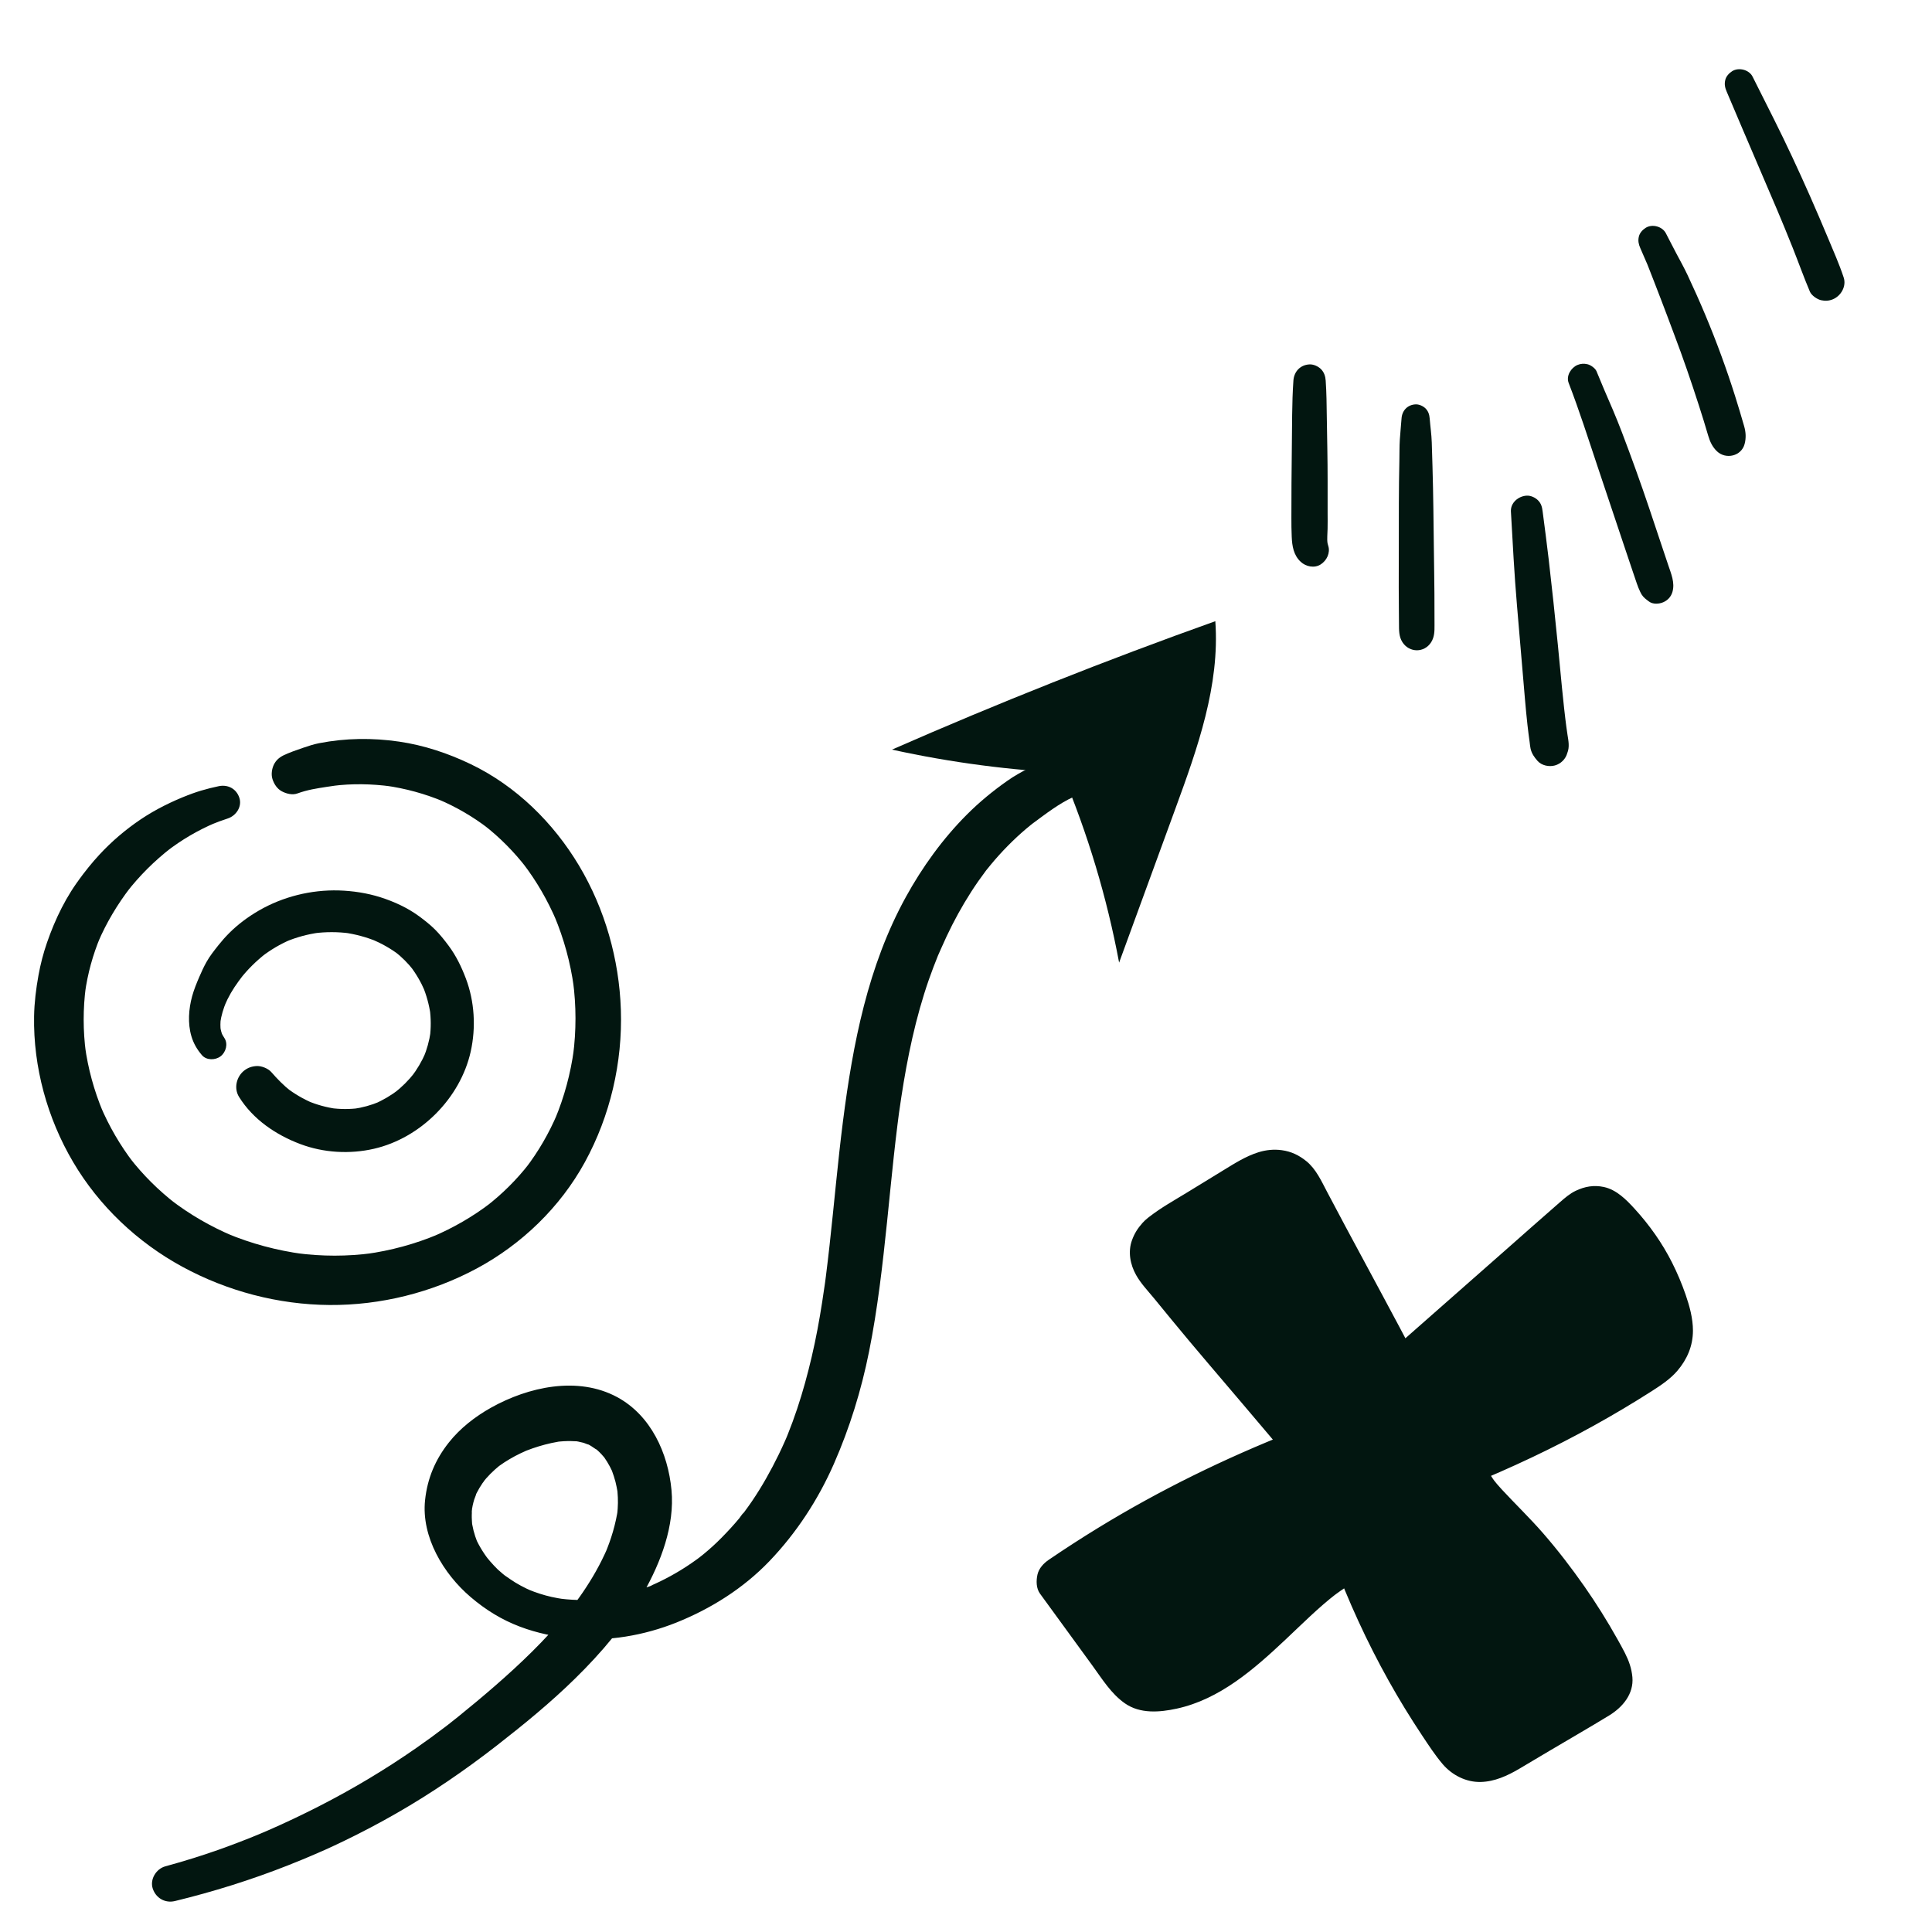 <svg width="64" height="64" viewBox="0 0 64 64" fill="none" xmlns="http://www.w3.org/2000/svg">
<path d="M7.247 26.043C6.855 26.125 6.463 26.236 6.095 26.396L6.241 26.334C5.685 26.551 5.152 26.812 4.656 27.146C4.161 27.48 3.701 27.871 3.294 28.311C3.043 28.581 2.813 28.872 2.595 29.169L2.716 29.013C2.202 29.667 1.827 30.444 1.556 31.228C1.435 31.579 1.341 31.94 1.275 32.306C1.194 32.753 1.137 33.212 1.129 33.667C1.1 35.347 1.568 37.045 2.42 38.49C3.279 39.95 4.552 41.153 6.037 41.961C7.529 42.773 9.219 43.218 10.918 43.23C12.609 43.241 14.304 42.819 15.793 42.02C17.281 41.22 18.556 39.992 19.373 38.501C20.214 36.965 20.625 35.197 20.567 33.448C20.511 31.777 20.039 30.111 19.181 28.674C18.33 27.25 17.096 26.036 15.594 25.314C14.842 24.953 14.047 24.688 13.221 24.567C12.334 24.438 11.453 24.448 10.572 24.619C10.392 24.654 10.216 24.712 10.043 24.771C9.814 24.849 9.581 24.93 9.363 25.035L9.524 24.967L9.499 24.977C9.33 25.039 9.187 25.128 9.094 25.288C9.009 25.433 8.973 25.647 9.026 25.809C9.079 25.973 9.18 26.131 9.337 26.214C9.49 26.295 9.689 26.345 9.858 26.282C10.167 26.169 10.504 26.111 10.829 26.067L10.633 26.093C10.826 26.068 11.017 26.035 11.21 26.009L11.013 26.035C11.663 25.951 12.315 25.965 12.964 26.052L12.762 26.024C13.431 26.116 14.085 26.296 14.708 26.558L14.527 26.482C15.115 26.732 15.669 27.054 16.176 27.444L16.023 27.326C16.557 27.739 17.033 28.222 17.445 28.756L17.328 28.605C17.779 29.193 18.149 29.838 18.439 30.52L18.363 30.341C18.68 31.096 18.897 31.888 19.008 32.699L18.981 32.499C19.091 33.318 19.091 34.148 18.983 34.967L19.01 34.766C18.902 35.559 18.694 36.336 18.385 37.074L18.462 36.892C18.188 37.537 17.837 38.145 17.41 38.701L17.53 38.545C17.117 39.078 16.636 39.554 16.102 39.967L16.26 39.845C15.662 40.304 15.005 40.681 14.311 40.975L14.501 40.894C13.742 41.212 12.943 41.428 12.128 41.54L12.343 41.511C11.508 41.623 10.662 41.623 9.827 41.512L10.046 41.542C9.172 41.424 8.318 41.197 7.506 40.855L7.703 40.938C6.972 40.628 6.281 40.229 5.652 39.744L5.819 39.873C5.251 39.433 4.739 38.925 4.299 38.358L4.427 38.524C3.979 37.942 3.609 37.303 3.323 36.626L3.406 36.822C3.116 36.128 2.916 35.399 2.815 34.653L2.844 34.871C2.749 34.148 2.747 33.41 2.843 32.686L2.814 32.902C2.902 32.257 3.075 31.626 3.327 31.027L3.248 31.215C3.522 30.57 3.887 29.961 4.314 29.405L4.196 29.557C4.619 29.011 5.115 28.518 5.661 28.094L5.523 28.2C6.016 27.82 6.555 27.503 7.128 27.26L6.987 27.319C7.169 27.243 7.355 27.175 7.542 27.114C7.818 27.025 8.025 26.725 7.93 26.431C7.833 26.13 7.552 25.98 7.247 26.043L7.247 26.043Z" fill="#021610"/>
<path d="M7.43 34.381C7.39 34.321 7.355 34.258 7.326 34.192L7.375 34.308C7.337 34.213 7.31 34.114 7.296 34.012L7.314 34.146C7.296 34.009 7.298 33.872 7.315 33.735L7.297 33.875C7.33 33.638 7.402 33.406 7.494 33.185L7.437 33.32C7.559 33.029 7.717 32.755 7.907 32.503L7.81 32.628C7.894 32.523 7.97 32.413 8.052 32.307L7.953 32.434C8.201 32.114 8.492 31.829 8.812 31.58L8.679 31.683C8.97 31.459 9.288 31.273 9.625 31.128L9.465 31.196C9.822 31.046 10.196 30.945 10.58 30.893L10.398 30.917C10.791 30.866 11.189 30.866 11.581 30.918L11.396 30.893C11.771 30.944 12.138 31.043 12.488 31.188L12.318 31.116C12.639 31.252 12.947 31.423 13.224 31.635L13.08 31.523C13.31 31.702 13.517 31.909 13.696 32.139L13.584 31.995C13.781 32.251 13.945 32.531 14.072 32.829L14 32.658C14.128 32.964 14.216 33.285 14.262 33.613L14.236 33.423C14.278 33.736 14.28 34.052 14.239 34.365L14.265 34.175C14.223 34.474 14.143 34.765 14.026 35.043L14.098 34.873C13.973 35.161 13.813 35.433 13.621 35.681L13.732 35.537C13.539 35.785 13.315 36.008 13.067 36.202L13.212 36.09C12.963 36.282 12.692 36.443 12.403 36.567L12.573 36.495C12.296 36.612 12.004 36.692 11.705 36.734L11.895 36.708C11.582 36.749 11.266 36.747 10.953 36.705L11.143 36.731C10.815 36.685 10.493 36.597 10.188 36.468L10.358 36.54C10.046 36.407 9.752 36.235 9.484 36.028L9.627 36.139C9.391 35.954 9.183 35.738 8.987 35.514C8.881 35.393 8.664 35.307 8.506 35.314C8.352 35.321 8.216 35.366 8.094 35.46C7.834 35.661 7.738 36.048 7.919 36.337C8.383 37.083 9.142 37.596 9.952 37.9C10.721 38.189 11.586 38.238 12.386 38.055C13.93 37.701 15.248 36.381 15.593 34.834C15.77 34.035 15.721 33.176 15.431 32.41C15.286 32.027 15.107 31.658 14.862 31.329C14.722 31.141 14.577 30.958 14.411 30.792C14.25 30.632 14.072 30.492 13.89 30.357C13.504 30.073 13.058 29.868 12.603 29.723C12.16 29.583 11.688 29.511 11.224 29.497C10.306 29.471 9.371 29.703 8.576 30.163C8.223 30.367 7.881 30.62 7.593 30.909C7.467 31.035 7.348 31.169 7.237 31.309C7.095 31.489 6.946 31.674 6.835 31.876C6.748 32.032 6.674 32.195 6.603 32.359C6.512 32.569 6.426 32.781 6.365 33.001C6.249 33.422 6.215 33.901 6.34 34.325C6.41 34.563 6.528 34.766 6.689 34.953C6.842 35.131 7.135 35.124 7.309 34.99C7.484 34.855 7.563 34.577 7.43 34.381L7.43 34.381ZM42.902 47.61L38.509 42.16C38.354 41.967 38.191 41.753 38.192 41.505C38.195 41.14 38.544 40.886 38.856 40.695L41.237 39.233C41.661 38.973 42.189 38.707 42.629 38.94C42.878 39.072 43.025 39.333 43.159 39.581L46.346 45.473L52.169 40.359C52.37 40.183 52.602 39.995 52.868 40.015C53.093 40.032 53.278 40.194 53.437 40.354C54.258 41.186 54.873 42.22 55.212 43.339C55.326 43.715 55.408 44.126 55.276 44.496C55.123 44.924 54.721 45.204 54.338 45.448C52.465 46.641 50.484 47.657 48.422 48.482C48.535 49.236 49.13 49.809 49.663 50.353C51.038 51.756 52.207 53.347 53.135 55.079C53.256 55.305 53.376 55.569 53.281 55.807C53.207 55.992 53.025 56.105 52.854 56.205L49.947 57.913C49.583 58.127 49.153 58.348 48.758 58.198C48.498 58.1 48.32 57.863 48.162 57.635C46.829 55.719 45.745 53.642 44.937 51.454C42.539 52.517 41.114 55.441 38.52 55.837C38.295 55.871 38.057 55.883 37.847 55.795C37.595 55.69 37.422 55.46 37.26 55.24L35.16 52.376C37.615 50.699 40.251 49.302 43.017 48.212" fill="#021610"/>
<path d="M43.432 47.3C43.049 46.8 42.675 46.29 42.28 45.799L42.383 45.932C41.503 44.783 40.631 43.627 39.733 42.492C39.49 42.186 39.246 41.881 39.005 41.573L39.123 41.726C39.043 41.623 38.969 41.516 38.913 41.397L38.99 41.579C38.965 41.521 38.947 41.46 38.936 41.398L38.963 41.6C38.957 41.55 38.956 41.499 38.96 41.448L38.933 41.652C38.941 41.596 38.955 41.544 38.975 41.492L38.898 41.675C38.925 41.615 38.958 41.562 38.997 41.509L38.877 41.664C38.944 41.58 39.022 41.508 39.106 41.441L38.95 41.561C39.176 41.388 39.428 41.249 39.67 41.1L40.503 40.588L41.32 40.086C41.577 39.928 41.831 39.761 42.109 39.64L41.925 39.718C42.059 39.662 42.196 39.619 42.34 39.599L42.135 39.627C42.219 39.617 42.304 39.618 42.387 39.629L42.183 39.601C42.246 39.612 42.306 39.629 42.366 39.652L42.182 39.575C42.249 39.604 42.313 39.641 42.371 39.686L42.216 39.566C42.279 39.619 42.337 39.679 42.389 39.743L42.269 39.589C42.392 39.749 42.486 39.927 42.583 40.103C42.697 40.307 42.811 40.511 42.924 40.716L43.597 41.948L44.955 44.428C45.211 44.897 45.464 45.369 45.725 45.835C45.835 46.032 46.033 46.149 46.25 46.178C46.485 46.21 46.677 46.135 46.853 45.981C48.413 44.612 49.975 43.247 51.536 41.88C51.967 41.503 52.386 41.104 52.834 40.749L52.687 40.863C52.773 40.797 52.862 40.738 52.962 40.694L52.788 40.768C52.836 40.748 52.886 40.734 52.937 40.724L52.743 40.75C52.795 40.743 52.848 40.743 52.9 40.748L52.706 40.722C52.759 40.731 52.808 40.746 52.858 40.766L52.683 40.692C52.752 40.724 52.814 40.763 52.875 40.809L52.727 40.695C53.02 40.929 53.267 41.236 53.495 41.532L53.381 41.384C53.757 41.875 54.07 42.412 54.313 42.981L54.239 42.806C54.403 43.195 54.555 43.606 54.616 44.026L54.59 43.831C54.608 43.973 54.612 44.114 54.596 44.256L54.622 44.06C54.608 44.162 54.581 44.262 54.542 44.358L54.617 44.181C54.576 44.274 54.524 44.362 54.464 44.443L54.579 44.294C54.471 44.433 54.342 44.552 54.204 44.66L54.353 44.544C54.05 44.775 53.718 44.968 53.393 45.166C52.333 45.811 51.24 46.401 50.119 46.932C49.696 47.133 49.268 47.322 48.837 47.504L49.017 47.428C48.753 47.539 48.487 47.648 48.221 47.753C48.04 47.824 47.864 47.919 47.769 48.1L47.693 48.281C47.656 48.413 47.656 48.552 47.693 48.683C47.8 49.38 48.254 49.974 48.719 50.478C49.157 50.953 49.612 51.407 50.031 51.899C50.278 52.189 50.518 52.484 50.751 52.785L50.63 52.628C50.997 53.103 51.344 53.594 51.669 54.098C51.83 54.348 51.985 54.602 52.135 54.858C52.287 55.118 52.449 55.38 52.571 55.656L52.494 55.474C52.53 55.561 52.559 55.649 52.573 55.743L52.546 55.54C52.552 55.597 52.552 55.652 52.544 55.709L52.572 55.506C52.565 55.539 52.556 55.572 52.544 55.604L52.621 55.422C52.601 55.466 52.577 55.509 52.547 55.547L52.667 55.393C52.629 55.438 52.586 55.479 52.54 55.516L52.695 55.397C52.434 55.596 52.127 55.745 51.844 55.909L50.942 56.434L50.04 56.958C49.748 57.128 49.459 57.315 49.149 57.45L49.336 57.371C49.208 57.425 49.079 57.466 48.942 57.485L49.15 57.457C49.072 57.465 48.997 57.465 48.919 57.456L49.128 57.484C49.062 57.473 48.999 57.455 48.938 57.43L49.125 57.509C49.06 57.48 48.999 57.443 48.943 57.4L49.102 57.523C49.005 57.444 48.923 57.353 48.847 57.255L48.97 57.414C48.746 57.118 48.546 56.802 48.345 56.491C47.724 55.526 47.165 54.523 46.669 53.489C46.482 53.098 46.304 52.703 46.135 52.304L46.217 52.497C46.041 52.081 45.876 51.661 45.721 51.238C45.631 50.992 45.495 50.814 45.25 50.711C45.154 50.66 45.049 50.637 44.937 50.641C44.793 50.641 44.651 50.679 44.527 50.752C43.185 51.346 42.14 52.444 41.077 53.423C40.788 53.689 40.493 53.949 40.182 54.189L40.352 54.058C39.951 54.367 39.523 54.641 39.056 54.84L39.256 54.755C38.926 54.893 38.581 54.991 38.227 55.039L38.449 55.009C38.317 55.025 38.186 55.031 38.053 55.015L38.276 55.045C38.205 55.034 38.136 55.015 38.069 54.99L38.269 55.074C38.202 55.045 38.139 55.008 38.081 54.965L38.25 55.096C38.132 55.005 38.035 54.895 37.944 54.778L38.075 54.947C37.702 54.462 37.346 53.963 36.983 53.471C36.612 52.968 36.24 52.465 35.87 51.962L35.575 53.086C37.287 51.913 39.089 50.876 40.962 49.984C41.494 49.731 42.032 49.49 42.574 49.261L42.38 49.342C42.663 49.223 42.947 49.107 43.233 48.994C43.436 48.914 43.603 48.817 43.717 48.622C43.819 48.448 43.862 48.192 43.799 47.997C43.735 47.801 43.614 47.612 43.426 47.513C43.245 47.417 43.001 47.352 42.802 47.431C40.577 48.308 38.425 49.36 36.385 50.608C35.83 50.948 35.283 51.301 34.746 51.667C34.575 51.783 34.416 51.949 34.368 52.158C34.322 52.361 34.323 52.616 34.451 52.791C35.032 53.585 35.61 54.381 36.189 55.177C36.513 55.621 36.806 56.105 37.263 56.425C37.767 56.778 38.412 56.724 38.98 56.601C40.406 56.292 41.545 55.291 42.577 54.32C43.133 53.798 43.67 53.256 44.275 52.789L44.108 52.918C44.494 52.621 44.903 52.356 45.347 52.156L44.154 51.67C44.669 53.049 45.283 54.393 46.002 55.678C46.347 56.296 46.717 56.9 47.109 57.489C47.324 57.813 47.54 58.145 47.792 58.441C48.103 58.804 48.567 59.042 49.051 59.03C49.512 59.019 49.935 58.824 50.326 58.594C50.659 58.397 50.991 58.199 51.324 58.001C51.983 57.61 52.65 57.228 53.304 56.828C53.75 56.555 54.125 56.116 54.075 55.557C54.048 55.264 53.96 55.019 53.827 54.756C53.75 54.603 53.665 54.452 53.581 54.302C53.245 53.7 52.879 53.116 52.484 52.55C52.058 51.941 51.604 51.35 51.116 50.789C50.678 50.286 50.199 49.826 49.746 49.337C49.641 49.223 49.54 49.105 49.444 48.982L49.563 49.137C49.423 48.953 49.299 48.76 49.206 48.548L49.283 48.729C49.221 48.586 49.178 48.435 49.152 48.281L48.623 49.212C50.052 48.63 51.45 47.973 52.799 47.225C53.448 46.866 54.086 46.486 54.711 46.087C55.014 45.893 55.33 45.684 55.565 45.409C55.889 45.029 56.08 44.586 56.081 44.08C56.081 43.673 55.97 43.269 55.838 42.887C55.712 42.524 55.563 42.17 55.39 41.827C55.065 41.18 54.639 40.579 54.151 40.045C53.872 39.739 53.547 39.409 53.126 39.32C52.798 39.25 52.496 39.304 52.197 39.447C52.005 39.538 51.836 39.684 51.677 39.823C51.073 40.348 50.476 40.88 49.875 41.409L46.289 44.567C46.139 44.7 45.988 44.832 45.837 44.965L46.966 45.11C46.18 43.605 45.365 42.114 44.564 40.617C44.363 40.239 44.161 39.862 43.962 39.483C43.774 39.126 43.595 38.725 43.274 38.465C43.029 38.267 42.772 38.143 42.458 38.101C42.201 38.066 41.939 38.092 41.691 38.169C41.269 38.301 40.899 38.538 40.525 38.767L39.317 39.507C38.894 39.766 38.455 40.008 38.064 40.315L38.22 40.194C38.09 40.294 37.954 40.389 37.845 40.513C37.685 40.693 37.579 40.861 37.498 41.085C37.359 41.467 37.44 41.892 37.635 42.237C37.791 42.517 38.025 42.76 38.228 43.007L38.814 43.722C39.578 44.653 40.366 45.564 41.144 46.483C41.586 47.003 42.026 47.524 42.467 48.045C42.56 48.155 42.761 48.231 42.901 48.225C43.04 48.219 43.163 48.179 43.274 48.093C43.375 48.015 43.465 47.903 43.494 47.774C43.528 47.624 43.53 47.428 43.432 47.3L43.432 47.3ZM5.794 62.975C7.064 62.666 8.316 62.275 9.533 61.795C9.862 61.666 10.189 61.53 10.514 61.389C10.639 61.335 10.55 61.372 10.524 61.383C10.599 61.351 10.673 61.32 10.747 61.287C10.968 61.187 11.189 61.084 11.408 60.978C11.997 60.693 12.577 60.387 13.145 60.061C14.303 59.396 15.404 58.642 16.458 57.822C17.356 57.123 18.239 56.401 19.052 55.603C19.915 54.757 20.721 53.815 21.319 52.76C21.89 51.752 22.355 50.537 22.244 49.359C22.13 48.139 21.564 46.886 20.442 46.28C19.137 45.577 17.496 45.941 16.261 46.634C15.739 46.927 15.243 47.312 14.87 47.783C14.421 48.349 14.157 48.972 14.081 49.693C13.952 50.912 14.692 52.138 15.589 52.903C16.086 53.327 16.614 53.655 17.226 53.886C17.787 54.098 18.384 54.221 18.979 54.277C20.128 54.385 21.333 54.178 22.402 53.751C23.553 53.29 24.623 52.616 25.485 51.718C26.383 50.781 27.1 49.682 27.622 48.496C28.148 47.298 28.532 46.055 28.789 44.772C29.074 43.351 29.236 41.907 29.386 40.467C29.46 39.75 29.529 39.032 29.607 38.316C29.646 37.958 29.687 37.6 29.732 37.243C29.742 37.162 29.752 37.082 29.763 37.001C29.769 36.955 29.774 36.909 29.781 36.863C29.777 36.891 29.753 37.067 29.776 36.898C29.802 36.714 29.828 36.53 29.857 36.347C30.058 35.028 30.331 33.712 30.77 32.451C30.865 32.179 30.969 31.911 31.076 31.644C31.137 31.495 31.001 31.818 31.083 31.63C31.112 31.562 31.142 31.494 31.173 31.426C31.233 31.29 31.294 31.154 31.357 31.02C31.597 30.509 31.869 30.014 32.174 29.539C32.327 29.301 32.49 29.068 32.661 28.841C32.789 28.672 32.561 28.966 32.694 28.8C32.733 28.75 32.774 28.7 32.815 28.651C32.907 28.539 33.002 28.429 33.1 28.321C33.288 28.113 33.485 27.914 33.69 27.723C33.789 27.631 33.89 27.542 33.993 27.454C34.042 27.414 34.09 27.374 34.139 27.334C34.167 27.311 34.196 27.289 34.224 27.267C34.307 27.199 34.059 27.389 34.207 27.28C34.643 26.96 35.079 26.617 35.575 26.392C35.93 26.232 36.043 25.69 35.841 25.377C35.605 25.011 35.205 24.939 34.826 25.111C34.846 25.102 34.976 25.047 34.851 25.097C34.804 25.116 34.758 25.137 34.711 25.156C34.63 25.19 34.55 25.224 34.47 25.26C34.337 25.32 34.206 25.384 34.076 25.45C33.835 25.572 33.598 25.704 33.377 25.86C32.898 26.195 32.443 26.569 32.03 26.983C31.229 27.785 30.552 28.724 30.007 29.715C28.749 32.001 28.252 34.579 27.925 37.139C27.75 38.511 27.632 39.89 27.479 41.264C27.442 41.599 27.402 41.933 27.36 42.268L27.342 42.406C27.339 42.428 27.323 42.546 27.34 42.423C27.358 42.292 27.337 42.442 27.333 42.474L27.318 42.578C27.292 42.762 27.265 42.946 27.236 43.129C27.142 43.737 27.03 44.342 26.89 44.941C26.754 45.524 26.596 46.103 26.406 46.671C26.31 46.958 26.206 47.243 26.093 47.524C26.077 47.563 25.994 47.763 26.046 47.64C26.102 47.508 26.01 47.722 25.995 47.754C25.93 47.901 25.862 48.047 25.792 48.191C25.533 48.721 25.244 49.238 24.913 49.726C24.834 49.841 24.753 49.955 24.67 50.067C24.646 50.099 24.622 50.131 24.598 50.163C24.541 50.239 24.638 50.11 24.64 50.108C24.584 50.149 24.534 50.242 24.489 50.296C24.304 50.519 24.109 50.73 23.906 50.936C23.711 51.134 23.506 51.321 23.291 51.496C23.267 51.515 23.104 51.643 23.197 51.572C23.283 51.506 23.129 51.623 23.099 51.645C22.978 51.733 22.856 51.817 22.731 51.899C22.505 52.045 22.272 52.181 22.032 52.304C21.917 52.364 21.801 52.42 21.683 52.473C21.649 52.489 21.615 52.503 21.582 52.518C21.506 52.553 21.624 52.502 21.628 52.499C21.565 52.541 21.465 52.565 21.395 52.591C21.146 52.685 20.892 52.766 20.634 52.832C20.51 52.864 20.386 52.892 20.261 52.916C20.189 52.93 20.118 52.943 20.047 52.955C20.02 52.959 19.993 52.963 19.966 52.967C19.883 52.98 20.084 52.956 19.953 52.967C19.682 52.989 19.413 53.008 19.141 53.001C19.015 52.998 18.889 52.99 18.764 52.979C18.701 52.973 18.639 52.966 18.576 52.959C18.502 52.95 18.602 52.962 18.61 52.963C18.565 52.955 18.52 52.949 18.476 52.941C18.206 52.894 17.945 52.822 17.688 52.727C17.627 52.705 17.567 52.682 17.508 52.657C17.621 52.704 17.47 52.638 17.435 52.621C17.311 52.561 17.191 52.496 17.073 52.425C16.955 52.353 16.843 52.272 16.729 52.194C16.669 52.154 16.74 52.204 16.748 52.21C16.719 52.187 16.691 52.164 16.662 52.141C16.606 52.094 16.549 52.046 16.495 51.996C16.403 51.907 16.315 51.812 16.231 51.715C16.217 51.698 16.099 51.555 16.144 51.612C16.197 51.678 16.126 51.587 16.114 51.571C16.014 51.433 15.924 51.288 15.844 51.138C15.828 51.107 15.814 51.072 15.795 51.042C15.798 51.047 15.841 51.159 15.812 51.086C15.787 51.021 15.763 50.956 15.741 50.889C15.7 50.765 15.668 50.638 15.645 50.51C15.64 50.484 15.636 50.458 15.632 50.432C15.613 50.329 15.643 50.58 15.639 50.477C15.636 50.408 15.629 50.339 15.628 50.27C15.627 50.209 15.628 50.148 15.632 50.088C15.633 50.062 15.646 50.003 15.64 49.983C15.646 50.003 15.6 50.251 15.636 49.983C15.682 49.645 15.61 50.092 15.642 49.958C15.648 49.932 15.651 49.905 15.656 49.879C15.671 49.81 15.688 49.741 15.709 49.674C15.727 49.612 15.767 49.54 15.777 49.476C15.777 49.475 15.705 49.634 15.744 49.554C15.759 49.524 15.773 49.492 15.788 49.462C15.846 49.347 15.911 49.237 15.984 49.131C16.001 49.106 16.032 49.074 16.044 49.047C16.046 49.042 15.93 49.19 15.987 49.117C16.024 49.069 16.062 49.023 16.101 48.978C16.193 48.873 16.291 48.774 16.394 48.682C16.44 48.641 16.488 48.603 16.534 48.562C16.605 48.499 16.457 48.619 16.461 48.617C16.49 48.598 16.518 48.574 16.546 48.554C16.654 48.476 16.766 48.403 16.881 48.336C16.997 48.267 17.116 48.204 17.237 48.146C17.294 48.118 17.352 48.094 17.409 48.067C17.499 48.024 17.31 48.107 17.317 48.104C17.358 48.087 17.399 48.07 17.441 48.053C17.708 47.949 17.983 47.865 18.263 47.803C18.34 47.786 18.417 47.773 18.494 47.758C18.518 47.754 18.632 47.74 18.504 47.755C18.368 47.77 18.514 47.755 18.548 47.752C18.713 47.736 18.879 47.733 19.045 47.743C19.047 47.743 19.166 47.744 19.177 47.754C19.18 47.757 18.987 47.719 19.095 47.743C19.17 47.76 19.246 47.772 19.32 47.792C19.381 47.809 19.458 47.851 19.52 47.858C19.528 47.859 19.329 47.767 19.41 47.811C19.444 47.83 19.481 47.845 19.516 47.863C19.611 47.912 19.697 47.99 19.793 48.035C19.784 48.031 19.613 47.884 19.717 47.978C19.735 47.994 19.753 48.008 19.77 48.024C19.823 48.07 19.873 48.119 19.921 48.17C19.958 48.209 19.991 48.254 20.029 48.292C20.094 48.357 19.955 48.193 19.96 48.2C19.976 48.226 19.998 48.252 20.015 48.276C20.084 48.374 20.146 48.476 20.202 48.581C20.228 48.631 20.251 48.682 20.277 48.732C20.343 48.863 20.203 48.532 20.27 48.717C20.315 48.839 20.356 48.962 20.389 49.089C20.418 49.201 20.437 49.313 20.458 49.426C20.477 49.524 20.443 49.297 20.443 49.31C20.445 49.342 20.451 49.375 20.454 49.408C20.46 49.473 20.464 49.539 20.467 49.605C20.472 49.727 20.47 49.85 20.462 49.972C20.458 50.029 20.453 50.086 20.448 50.142C20.445 50.173 20.434 50.266 20.451 50.12C20.471 49.957 20.45 50.114 20.443 50.15C20.395 50.413 20.329 50.673 20.246 50.927C20.207 51.046 20.165 51.164 20.119 51.281C20.105 51.318 20.028 51.506 20.081 51.377C20.13 51.259 20.093 51.349 20.082 51.373C20.063 51.414 20.044 51.456 20.025 51.497C19.909 51.746 19.779 51.99 19.639 52.227C19.5 52.459 19.353 52.687 19.196 52.907C19.114 53.023 19.029 53.136 18.945 53.25C18.889 53.324 18.989 53.192 18.989 53.192C18.964 53.219 18.942 53.252 18.919 53.282C18.871 53.342 18.823 53.401 18.774 53.46C18.058 54.331 17.241 55.114 16.391 55.853C15.994 56.198 15.59 56.535 15.181 56.865C15.066 56.957 14.95 57.049 14.834 57.14C14.809 57.159 14.719 57.228 14.839 57.136L14.764 57.194C14.444 57.438 14.12 57.675 13.79 57.904C12.758 58.622 11.678 59.268 10.558 59.839C10.004 60.121 9.442 60.389 8.872 60.637C8.805 60.666 8.737 60.695 8.669 60.724C8.774 60.679 8.592 60.756 8.564 60.768C8.124 60.95 7.679 61.12 7.231 61.279C6.653 61.483 6.067 61.663 5.476 61.825C5.175 61.907 4.96 62.252 5.059 62.559C5.161 62.874 5.468 63.054 5.793 62.975L5.794 62.975Z" fill="#021610"/>
<path d="M35.499 25.613C33.496 25.523 31.506 25.262 29.548 24.832C33.067 23.288 36.64 21.869 40.259 20.578C40.413 22.706 39.669 24.785 38.936 26.789L37.072 31.888C36.668 29.728 36.034 27.617 35.181 25.591" fill="#021610"/>
<path d="M42.846 12.605C42.793 13.363 42.805 14.127 42.793 14.886C42.782 15.641 42.78 16.396 42.779 17.151C42.779 17.361 42.78 17.571 42.79 17.781C42.803 18.088 42.851 18.392 43.088 18.611C43.26 18.771 43.542 18.831 43.75 18.697C43.951 18.567 44.072 18.319 44.001 18.08C43.993 18.055 43.988 18.031 43.983 18.006L44.004 18.157C43.99 18.053 43.968 17.955 43.954 17.852L43.974 18.007C43.957 17.845 43.974 17.681 43.978 17.518C43.983 17.343 43.979 17.167 43.979 16.992L43.979 15.923C43.98 15.221 43.962 14.519 43.952 13.818C43.946 13.413 43.944 13.009 43.915 12.605C43.905 12.463 43.862 12.331 43.759 12.227C43.666 12.135 43.514 12.065 43.381 12.071C43.075 12.085 42.868 12.306 42.846 12.605L42.846 12.605ZM46.428 13.861C46.412 14.095 46.385 14.328 46.371 14.562C46.356 14.795 46.361 15.03 46.356 15.263C46.347 15.73 46.339 16.198 46.339 16.665L46.335 19.469C46.335 19.735 46.338 20 46.34 20.266L46.343 20.648C46.345 20.867 46.334 21.083 46.459 21.276C46.687 21.627 47.181 21.633 47.408 21.276C47.52 21.098 47.521 20.911 47.52 20.712L47.519 20.361C47.518 20.128 47.518 19.894 47.517 19.66C47.514 19.193 47.505 18.726 47.5 18.258C47.488 17.323 47.481 16.389 47.453 15.454L47.429 14.658C47.421 14.392 47.381 14.126 47.36 13.861C47.35 13.736 47.315 13.623 47.224 13.531C47.143 13.451 47.01 13.39 46.894 13.395C46.627 13.407 46.445 13.6 46.428 13.861ZM50.051 16.944C50.11 17.983 50.163 19.023 50.252 20.059C50.34 21.096 50.427 22.133 50.517 23.17C50.542 23.451 50.567 23.732 50.599 24.012C50.62 24.204 50.645 24.395 50.672 24.587C50.681 24.658 50.687 24.734 50.703 24.804C50.74 24.963 50.826 25.085 50.932 25.205C51.069 25.36 51.313 25.41 51.507 25.357C51.605 25.33 51.695 25.277 51.767 25.205C51.84 25.133 51.892 25.043 51.919 24.944C52 24.745 51.957 24.542 51.925 24.338C51.908 24.224 51.891 24.111 51.876 23.997L51.899 24.167C51.775 23.236 51.699 22.297 51.606 21.363C51.513 20.419 51.412 19.476 51.303 18.533C51.242 18.003 51.17 17.474 51.102 16.944C51.084 16.799 51.056 16.68 50.948 16.573C50.857 16.481 50.708 16.413 50.577 16.419C50.305 16.431 50.035 16.65 50.051 16.944L50.051 16.944ZM51.964 12.686C52.312 13.587 52.606 14.51 52.912 15.426C53.217 16.336 53.52 17.246 53.826 18.155L54.088 18.934L54.22 19.323C54.253 19.421 54.291 19.517 54.336 19.61C54.35 19.639 54.363 19.665 54.38 19.692C54.444 19.795 54.528 19.853 54.622 19.924C54.752 20.024 54.954 20.011 55.095 19.951C55.246 19.887 55.356 19.767 55.402 19.607C55.489 19.303 55.359 19.009 55.264 18.724L55.048 18.08C54.909 17.663 54.77 17.247 54.63 16.83C54.347 15.99 54.046 15.156 53.731 14.328C53.541 13.827 53.326 13.335 53.113 12.844L53.165 12.967C53.073 12.743 52.98 12.52 52.886 12.297C52.842 12.194 52.69 12.089 52.584 12.065C52.471 12.039 52.363 12.045 52.256 12.09C52.044 12.18 51.872 12.45 51.964 12.686ZM54.337 8.219C54.431 8.431 54.523 8.644 54.614 8.858L54.562 8.735C54.719 9.124 54.864 9.518 55.018 9.909C55.168 10.291 55.307 10.678 55.453 11.062C55.75 11.842 56.02 12.631 56.276 13.425C56.385 13.76 56.488 14.096 56.587 14.434C56.646 14.632 56.724 14.803 56.875 14.948C57.168 15.23 57.687 15.114 57.793 14.706C57.845 14.505 57.834 14.319 57.778 14.121C57.681 13.783 57.58 13.446 57.474 13.11C57.333 12.664 57.182 12.222 57.021 11.783C56.689 10.875 56.314 9.986 55.903 9.112C55.792 8.877 55.666 8.648 55.543 8.419C55.42 8.19 55.304 7.955 55.183 7.725C55.063 7.498 54.728 7.41 54.513 7.549C54.408 7.616 54.316 7.717 54.288 7.842C54.257 7.978 54.281 8.092 54.337 8.219H54.337ZM57.2 3.039C57.408 3.528 57.616 4.017 57.823 4.506L57.768 4.375C58.142 5.262 58.529 6.143 58.903 7.03L58.843 6.888C59.029 7.327 59.21 7.769 59.387 8.212C59.579 8.694 59.753 9.185 59.956 9.663C60.01 9.788 60.194 9.914 60.322 9.944C60.459 9.975 60.59 9.968 60.72 9.913C60.987 9.8 61.171 9.482 61.074 9.191C60.928 8.749 60.736 8.319 60.557 7.889C60.361 7.42 60.16 6.953 59.955 6.487C59.577 5.633 59.185 4.789 58.767 3.954C58.531 3.481 58.294 3.01 58.056 2.538C57.939 2.306 57.593 2.221 57.377 2.36C57.272 2.429 57.178 2.53 57.15 2.657C57.118 2.796 57.144 2.909 57.2 3.039V3.039Z" fill="#021610"/>
</svg>

